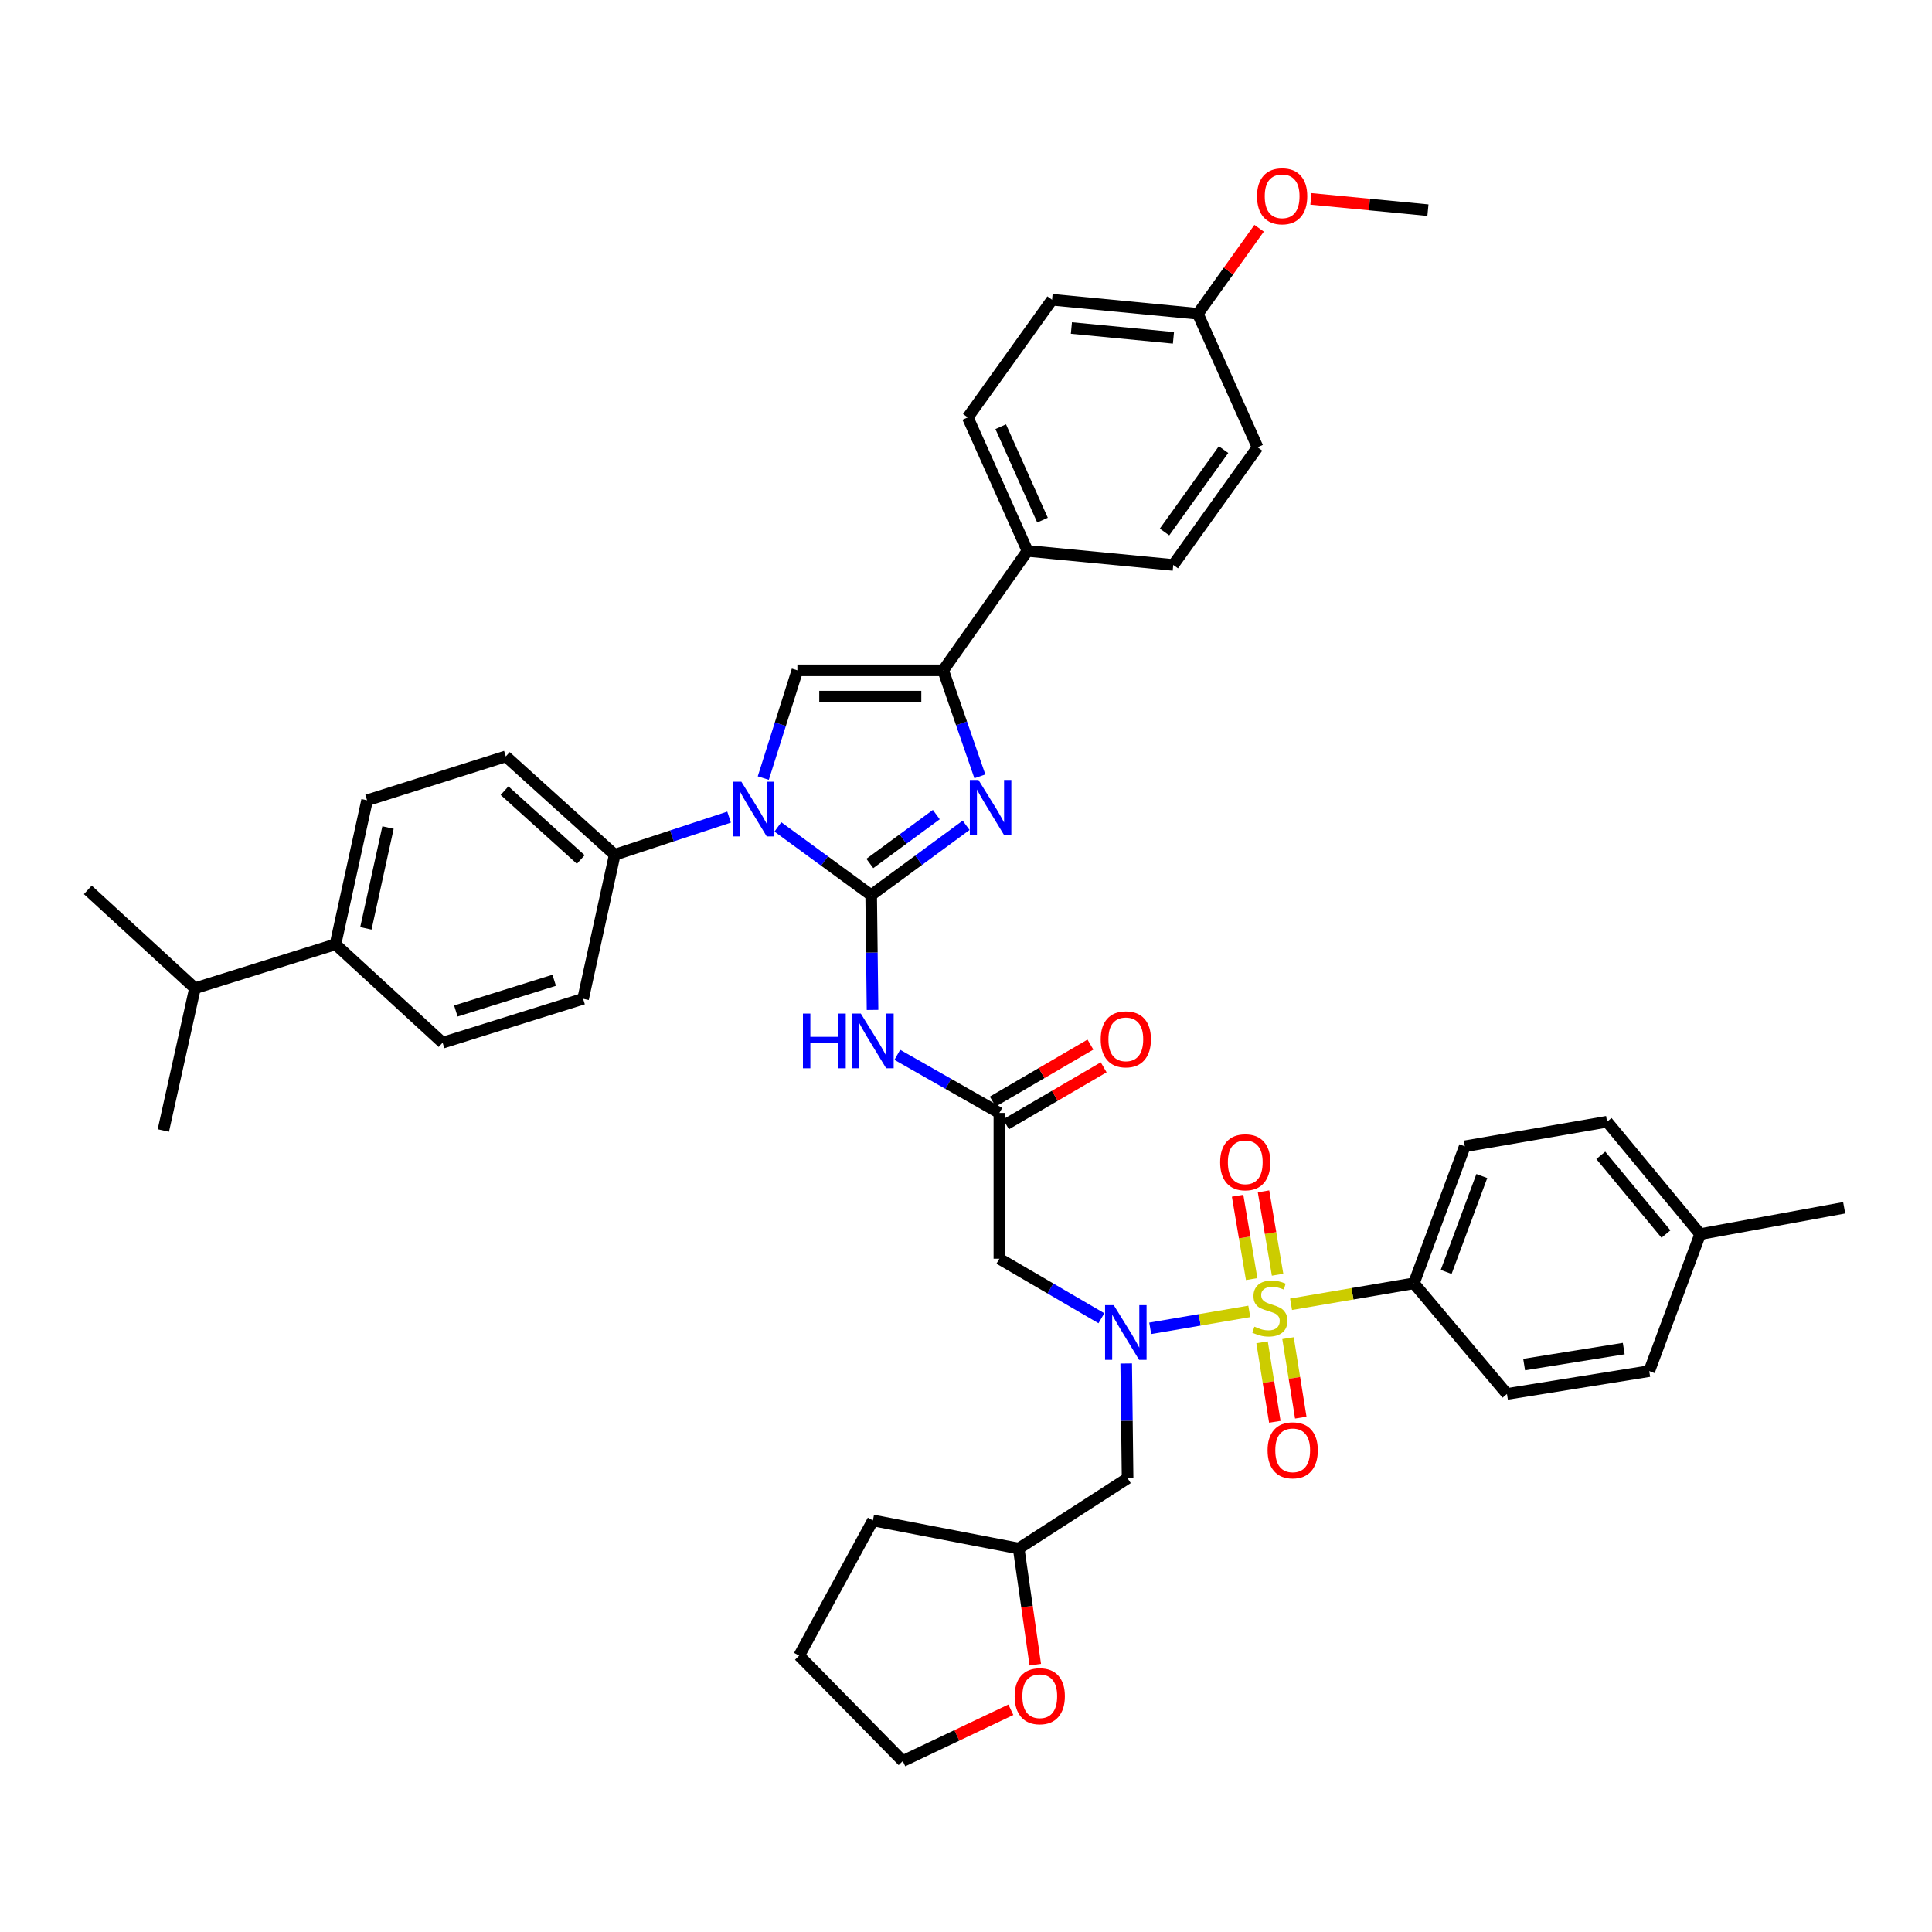 <?xml version='1.0' encoding='iso-8859-1'?>
<svg version='1.1' baseProfile='full'
              xmlns='http://www.w3.org/2000/svg'
                      xmlns:rdkit='http://www.rdkit.org/xml'
                      xmlns:xlink='http://www.w3.org/1999/xlink'
                  xml:space='preserve'
width='1000px' height='1000px' viewBox='0 0 1000 1000'>
<!-- END OF HEADER -->
<rect style='opacity:1.0;fill:#FFFFFF;stroke:none' width='1000' height='1000' x='0' y='0'> </rect>
<path class='bond-0' d='M 570.09,682.323 L 543.683,666.915' style='fill:none;fill-rule:evenodd;stroke:#0000FF;stroke-width:6px;stroke-linecap:butt;stroke-linejoin:miter;stroke-opacity:1' />
<path class='bond-0' d='M 543.683,666.915 L 517.275,651.507' style='fill:none;fill-rule:evenodd;stroke:#000000;stroke-width:6px;stroke-linecap:butt;stroke-linejoin:miter;stroke-opacity:1' />
<path class='bond-1' d='M 595.355,687.537 L 620.99,683.159' style='fill:none;fill-rule:evenodd;stroke:#0000FF;stroke-width:6px;stroke-linecap:butt;stroke-linejoin:miter;stroke-opacity:1' />
<path class='bond-1' d='M 620.99,683.159 L 646.626,678.782' style='fill:none;fill-rule:evenodd;stroke:#CCCC00;stroke-width:6px;stroke-linecap:butt;stroke-linejoin:miter;stroke-opacity:1' />
<path class='bond-2' d='M 582.919,705.741 L 583.279,735.443' style='fill:none;fill-rule:evenodd;stroke:#0000FF;stroke-width:6px;stroke-linecap:butt;stroke-linejoin:miter;stroke-opacity:1' />
<path class='bond-2' d='M 583.279,735.443 L 583.639,765.146' style='fill:none;fill-rule:evenodd;stroke:#000000;stroke-width:6px;stroke-linecap:butt;stroke-linejoin:miter;stroke-opacity:1' />
<path class='bond-3' d='M 731.82,664.239 L 758.183,593.331' style='fill:none;fill-rule:evenodd;stroke:#000000;stroke-width:6px;stroke-linecap:butt;stroke-linejoin:miter;stroke-opacity:1' />
<path class='bond-3' d='M 748.53,658.345 L 766.984,608.71' style='fill:none;fill-rule:evenodd;stroke:#000000;stroke-width:6px;stroke-linecap:butt;stroke-linejoin:miter;stroke-opacity:1' />
<path class='bond-4' d='M 731.82,664.239 L 780.002,721.508' style='fill:none;fill-rule:evenodd;stroke:#000000;stroke-width:6px;stroke-linecap:butt;stroke-linejoin:miter;stroke-opacity:1' />
<path class='bond-5' d='M 731.82,664.239 L 700.033,669.664' style='fill:none;fill-rule:evenodd;stroke:#000000;stroke-width:6px;stroke-linecap:butt;stroke-linejoin:miter;stroke-opacity:1' />
<path class='bond-5' d='M 700.033,669.664 L 668.247,675.09' style='fill:none;fill-rule:evenodd;stroke:#CCCC00;stroke-width:6px;stroke-linecap:butt;stroke-linejoin:miter;stroke-opacity:1' />
<path class='bond-6' d='M 653.245,694.785 L 656.545,715.351' style='fill:none;fill-rule:evenodd;stroke:#CCCC00;stroke-width:6px;stroke-linecap:butt;stroke-linejoin:miter;stroke-opacity:1' />
<path class='bond-6' d='M 656.545,715.351 L 659.845,735.917' style='fill:none;fill-rule:evenodd;stroke:#FF0000;stroke-width:6px;stroke-linecap:butt;stroke-linejoin:miter;stroke-opacity:1' />
<path class='bond-6' d='M 666.681,692.629 L 669.982,713.195' style='fill:none;fill-rule:evenodd;stroke:#CCCC00;stroke-width:6px;stroke-linecap:butt;stroke-linejoin:miter;stroke-opacity:1' />
<path class='bond-6' d='M 669.982,713.195 L 673.282,733.761' style='fill:none;fill-rule:evenodd;stroke:#FF0000;stroke-width:6px;stroke-linecap:butt;stroke-linejoin:miter;stroke-opacity:1' />
<path class='bond-7' d='M 661.28,659.798 L 657.639,638.222' style='fill:none;fill-rule:evenodd;stroke:#CCCC00;stroke-width:6px;stroke-linecap:butt;stroke-linejoin:miter;stroke-opacity:1' />
<path class='bond-7' d='M 657.639,638.222 L 653.999,616.646' style='fill:none;fill-rule:evenodd;stroke:#FF0000;stroke-width:6px;stroke-linecap:butt;stroke-linejoin:miter;stroke-opacity:1' />
<path class='bond-7' d='M 647.861,662.062 L 644.221,640.486' style='fill:none;fill-rule:evenodd;stroke:#CCCC00;stroke-width:6px;stroke-linecap:butt;stroke-linejoin:miter;stroke-opacity:1' />
<path class='bond-7' d='M 644.221,640.486 L 640.58,618.91' style='fill:none;fill-rule:evenodd;stroke:#FF0000;stroke-width:6px;stroke-linecap:butt;stroke-linejoin:miter;stroke-opacity:1' />
<path class='bond-8' d='M 758.183,593.331 L 831.82,580.6' style='fill:none;fill-rule:evenodd;stroke:#000000;stroke-width:6px;stroke-linecap:butt;stroke-linejoin:miter;stroke-opacity:1' />
<path class='bond-9' d='M 780.002,721.508 L 853.639,709.691' style='fill:none;fill-rule:evenodd;stroke:#000000;stroke-width:6px;stroke-linecap:butt;stroke-linejoin:miter;stroke-opacity:1' />
<path class='bond-9' d='M 788.891,706.299 L 840.437,698.027' style='fill:none;fill-rule:evenodd;stroke:#000000;stroke-width:6px;stroke-linecap:butt;stroke-linejoin:miter;stroke-opacity:1' />
<path class='bond-10' d='M 535.858,861.628 L 531.564,831.569' style='fill:none;fill-rule:evenodd;stroke:#FF0000;stroke-width:6px;stroke-linecap:butt;stroke-linejoin:miter;stroke-opacity:1' />
<path class='bond-10' d='M 531.564,831.569 L 527.27,801.51' style='fill:none;fill-rule:evenodd;stroke:#000000;stroke-width:6px;stroke-linecap:butt;stroke-linejoin:miter;stroke-opacity:1' />
<path class='bond-11' d='M 523.217,884.974 L 495.244,898.243' style='fill:none;fill-rule:evenodd;stroke:#FF0000;stroke-width:6px;stroke-linecap:butt;stroke-linejoin:miter;stroke-opacity:1' />
<path class='bond-11' d='M 495.244,898.243 L 467.272,911.512' style='fill:none;fill-rule:evenodd;stroke:#000000;stroke-width:6px;stroke-linecap:butt;stroke-linejoin:miter;stroke-opacity:1' />
<path class='bond-12' d='M 527.27,801.51 L 583.639,765.146' style='fill:none;fill-rule:evenodd;stroke:#000000;stroke-width:6px;stroke-linecap:butt;stroke-linejoin:miter;stroke-opacity:1' />
<path class='bond-13' d='M 527.27,801.51 L 451.818,786.964' style='fill:none;fill-rule:evenodd;stroke:#000000;stroke-width:6px;stroke-linecap:butt;stroke-linejoin:miter;stroke-opacity:1' />
<path class='bond-14' d='M 464.442,545.972 L 490.858,561.014' style='fill:none;fill-rule:evenodd;stroke:#0000FF;stroke-width:6px;stroke-linecap:butt;stroke-linejoin:miter;stroke-opacity:1' />
<path class='bond-14' d='M 490.858,561.014 L 517.275,576.056' style='fill:none;fill-rule:evenodd;stroke:#000000;stroke-width:6px;stroke-linecap:butt;stroke-linejoin:miter;stroke-opacity:1' />
<path class='bond-15' d='M 451.626,522.737 L 451.268,493.031' style='fill:none;fill-rule:evenodd;stroke:#0000FF;stroke-width:6px;stroke-linecap:butt;stroke-linejoin:miter;stroke-opacity:1' />
<path class='bond-15' d='M 451.268,493.031 L 450.911,463.325' style='fill:none;fill-rule:evenodd;stroke:#000000;stroke-width:6px;stroke-linecap:butt;stroke-linejoin:miter;stroke-opacity:1' />
<path class='bond-16' d='M 520.704,581.933 L 545.982,567.185' style='fill:none;fill-rule:evenodd;stroke:#000000;stroke-width:6px;stroke-linecap:butt;stroke-linejoin:miter;stroke-opacity:1' />
<path class='bond-16' d='M 545.982,567.185 L 571.259,552.436' style='fill:none;fill-rule:evenodd;stroke:#FF0000;stroke-width:6px;stroke-linecap:butt;stroke-linejoin:miter;stroke-opacity:1' />
<path class='bond-16' d='M 513.846,570.179 L 539.124,555.431' style='fill:none;fill-rule:evenodd;stroke:#000000;stroke-width:6px;stroke-linecap:butt;stroke-linejoin:miter;stroke-opacity:1' />
<path class='bond-16' d='M 539.124,555.431 L 564.401,540.682' style='fill:none;fill-rule:evenodd;stroke:#FF0000;stroke-width:6px;stroke-linecap:butt;stroke-linejoin:miter;stroke-opacity:1' />
<path class='bond-17' d='M 517.275,576.056 L 517.275,651.507' style='fill:none;fill-rule:evenodd;stroke:#000000;stroke-width:6px;stroke-linecap:butt;stroke-linejoin:miter;stroke-opacity:1' />
<path class='bond-18' d='M 402.625,428.014 L 426.768,445.669' style='fill:none;fill-rule:evenodd;stroke:#0000FF;stroke-width:6px;stroke-linecap:butt;stroke-linejoin:miter;stroke-opacity:1' />
<path class='bond-18' d='M 426.768,445.669 L 450.911,463.325' style='fill:none;fill-rule:evenodd;stroke:#000000;stroke-width:6px;stroke-linecap:butt;stroke-linejoin:miter;stroke-opacity:1' />
<path class='bond-19' d='M 395.075,402.737 L 403.9,374.851' style='fill:none;fill-rule:evenodd;stroke:#0000FF;stroke-width:6px;stroke-linecap:butt;stroke-linejoin:miter;stroke-opacity:1' />
<path class='bond-19' d='M 403.9,374.851 L 412.724,346.965' style='fill:none;fill-rule:evenodd;stroke:#000000;stroke-width:6px;stroke-linecap:butt;stroke-linejoin:miter;stroke-opacity:1' />
<path class='bond-20' d='M 377.368,422.938 L 347.776,432.679' style='fill:none;fill-rule:evenodd;stroke:#0000FF;stroke-width:6px;stroke-linecap:butt;stroke-linejoin:miter;stroke-opacity:1' />
<path class='bond-20' d='M 347.776,432.679 L 318.183,442.421' style='fill:none;fill-rule:evenodd;stroke:#000000;stroke-width:6px;stroke-linecap:butt;stroke-linejoin:miter;stroke-opacity:1' />
<path class='bond-21' d='M 450.911,463.325 L 475.489,445.253' style='fill:none;fill-rule:evenodd;stroke:#000000;stroke-width:6px;stroke-linecap:butt;stroke-linejoin:miter;stroke-opacity:1' />
<path class='bond-21' d='M 475.489,445.253 L 500.066,427.18' style='fill:none;fill-rule:evenodd;stroke:#0000FF;stroke-width:6px;stroke-linecap:butt;stroke-linejoin:miter;stroke-opacity:1' />
<path class='bond-21' d='M 450.223,446.94 L 467.427,434.289' style='fill:none;fill-rule:evenodd;stroke:#000000;stroke-width:6px;stroke-linecap:butt;stroke-linejoin:miter;stroke-opacity:1' />
<path class='bond-21' d='M 467.427,434.289 L 484.631,421.639' style='fill:none;fill-rule:evenodd;stroke:#0000FF;stroke-width:6px;stroke-linecap:butt;stroke-linejoin:miter;stroke-opacity:1' />
<path class='bond-22' d='M 507.174,401.837 L 497.679,374.401' style='fill:none;fill-rule:evenodd;stroke:#0000FF;stroke-width:6px;stroke-linecap:butt;stroke-linejoin:miter;stroke-opacity:1' />
<path class='bond-22' d='M 497.679,374.401 L 488.183,346.965' style='fill:none;fill-rule:evenodd;stroke:#000000;stroke-width:6px;stroke-linecap:butt;stroke-linejoin:miter;stroke-opacity:1' />
<path class='bond-23' d='M 488.183,346.965 L 531.821,285.145' style='fill:none;fill-rule:evenodd;stroke:#000000;stroke-width:6px;stroke-linecap:butt;stroke-linejoin:miter;stroke-opacity:1' />
<path class='bond-24' d='M 488.183,346.965 L 412.724,346.965' style='fill:none;fill-rule:evenodd;stroke:#000000;stroke-width:6px;stroke-linecap:butt;stroke-linejoin:miter;stroke-opacity:1' />
<path class='bond-24' d='M 476.864,360.573 L 424.043,360.573' style='fill:none;fill-rule:evenodd;stroke:#000000;stroke-width:6px;stroke-linecap:butt;stroke-linejoin:miter;stroke-opacity:1' />
<path class='bond-25' d='M 531.821,285.145 L 500.907,216.051' style='fill:none;fill-rule:evenodd;stroke:#000000;stroke-width:6px;stroke-linecap:butt;stroke-linejoin:miter;stroke-opacity:1' />
<path class='bond-25' d='M 539.606,269.223 L 517.966,220.858' style='fill:none;fill-rule:evenodd;stroke:#000000;stroke-width:6px;stroke-linecap:butt;stroke-linejoin:miter;stroke-opacity:1' />
<path class='bond-26' d='M 531.821,285.145 L 607.273,292.418' style='fill:none;fill-rule:evenodd;stroke:#000000;stroke-width:6px;stroke-linecap:butt;stroke-linejoin:miter;stroke-opacity:1' />
<path class='bond-27' d='M 500.907,216.051 L 544.545,155.146' style='fill:none;fill-rule:evenodd;stroke:#000000;stroke-width:6px;stroke-linecap:butt;stroke-linejoin:miter;stroke-opacity:1' />
<path class='bond-28' d='M 173.639,488.78 L 189.999,414.236' style='fill:none;fill-rule:evenodd;stroke:#000000;stroke-width:6px;stroke-linecap:butt;stroke-linejoin:miter;stroke-opacity:1' />
<path class='bond-28' d='M 189.385,480.516 L 200.837,428.335' style='fill:none;fill-rule:evenodd;stroke:#000000;stroke-width:6px;stroke-linecap:butt;stroke-linejoin:miter;stroke-opacity:1' />
<path class='bond-29' d='M 173.639,488.78 L 229.093,539.691' style='fill:none;fill-rule:evenodd;stroke:#000000;stroke-width:6px;stroke-linecap:butt;stroke-linejoin:miter;stroke-opacity:1' />
<path class='bond-30' d='M 173.639,488.78 L 100.909,511.506' style='fill:none;fill-rule:evenodd;stroke:#000000;stroke-width:6px;stroke-linecap:butt;stroke-linejoin:miter;stroke-opacity:1' />
<path class='bond-31' d='M 189.999,414.236 L 261.814,391.51' style='fill:none;fill-rule:evenodd;stroke:#000000;stroke-width:6px;stroke-linecap:butt;stroke-linejoin:miter;stroke-opacity:1' />
<path class='bond-32' d='M 229.093,539.691 L 301.815,516.965' style='fill:none;fill-rule:evenodd;stroke:#000000;stroke-width:6px;stroke-linecap:butt;stroke-linejoin:miter;stroke-opacity:1' />
<path class='bond-32' d='M 235.942,523.293 L 286.848,507.385' style='fill:none;fill-rule:evenodd;stroke:#000000;stroke-width:6px;stroke-linecap:butt;stroke-linejoin:miter;stroke-opacity:1' />
<path class='bond-33' d='M 318.183,442.421 L 301.815,516.965' style='fill:none;fill-rule:evenodd;stroke:#000000;stroke-width:6px;stroke-linecap:butt;stroke-linejoin:miter;stroke-opacity:1' />
<path class='bond-34' d='M 318.183,442.421 L 261.814,391.51' style='fill:none;fill-rule:evenodd;stroke:#000000;stroke-width:6px;stroke-linecap:butt;stroke-linejoin:miter;stroke-opacity:1' />
<path class='bond-34' d='M 300.607,444.883 L 261.148,409.246' style='fill:none;fill-rule:evenodd;stroke:#000000;stroke-width:6px;stroke-linecap:butt;stroke-linejoin:miter;stroke-opacity:1' />
<path class='bond-35' d='M 100.909,511.506 L 45.455,460.603' style='fill:none;fill-rule:evenodd;stroke:#000000;stroke-width:6px;stroke-linecap:butt;stroke-linejoin:miter;stroke-opacity:1' />
<path class='bond-36' d='M 100.909,511.506 L 84.541,585.143' style='fill:none;fill-rule:evenodd;stroke:#000000;stroke-width:6px;stroke-linecap:butt;stroke-linejoin:miter;stroke-opacity:1' />
<path class='bond-37' d='M 607.273,292.418 L 650.91,231.512' style='fill:none;fill-rule:evenodd;stroke:#000000;stroke-width:6px;stroke-linecap:butt;stroke-linejoin:miter;stroke-opacity:1' />
<path class='bond-37' d='M 602.756,275.356 L 633.303,232.722' style='fill:none;fill-rule:evenodd;stroke:#000000;stroke-width:6px;stroke-linecap:butt;stroke-linejoin:miter;stroke-opacity:1' />
<path class='bond-38' d='M 619.996,162.419 L 650.91,231.512' style='fill:none;fill-rule:evenodd;stroke:#000000;stroke-width:6px;stroke-linecap:butt;stroke-linejoin:miter;stroke-opacity:1' />
<path class='bond-39' d='M 619.996,162.419 L 635.857,140.279' style='fill:none;fill-rule:evenodd;stroke:#000000;stroke-width:6px;stroke-linecap:butt;stroke-linejoin:miter;stroke-opacity:1' />
<path class='bond-39' d='M 635.857,140.279 L 651.718,118.139' style='fill:none;fill-rule:evenodd;stroke:#FF0000;stroke-width:6px;stroke-linecap:butt;stroke-linejoin:miter;stroke-opacity:1' />
<path class='bond-40' d='M 619.996,162.419 L 544.545,155.146' style='fill:none;fill-rule:evenodd;stroke:#000000;stroke-width:6px;stroke-linecap:butt;stroke-linejoin:miter;stroke-opacity:1' />
<path class='bond-40' d='M 607.373,174.874 L 554.557,169.783' style='fill:none;fill-rule:evenodd;stroke:#000000;stroke-width:6px;stroke-linecap:butt;stroke-linejoin:miter;stroke-opacity:1' />
<path class='bond-41' d='M 678.529,102.942 L 708.811,105.86' style='fill:none;fill-rule:evenodd;stroke:#FF0000;stroke-width:6px;stroke-linecap:butt;stroke-linejoin:miter;stroke-opacity:1' />
<path class='bond-41' d='M 708.811,105.86 L 739.093,108.779' style='fill:none;fill-rule:evenodd;stroke:#000000;stroke-width:6px;stroke-linecap:butt;stroke-linejoin:miter;stroke-opacity:1' />
<path class='bond-42' d='M 467.272,911.512 L 413.639,856.965' style='fill:none;fill-rule:evenodd;stroke:#000000;stroke-width:6px;stroke-linecap:butt;stroke-linejoin:miter;stroke-opacity:1' />
<path class='bond-43' d='M 451.818,786.964 L 413.639,856.965' style='fill:none;fill-rule:evenodd;stroke:#000000;stroke-width:6px;stroke-linecap:butt;stroke-linejoin:miter;stroke-opacity:1' />
<path class='bond-44' d='M 831.82,580.6 L 880.001,638.783' style='fill:none;fill-rule:evenodd;stroke:#000000;stroke-width:6px;stroke-linecap:butt;stroke-linejoin:miter;stroke-opacity:1' />
<path class='bond-44' d='M 828.566,598.007 L 862.293,638.735' style='fill:none;fill-rule:evenodd;stroke:#000000;stroke-width:6px;stroke-linecap:butt;stroke-linejoin:miter;stroke-opacity:1' />
<path class='bond-45' d='M 853.639,709.691 L 880.001,638.783' style='fill:none;fill-rule:evenodd;stroke:#000000;stroke-width:6px;stroke-linecap:butt;stroke-linejoin:miter;stroke-opacity:1' />
<path class='bond-46' d='M 880.001,638.783 L 954.545,625.145' style='fill:none;fill-rule:evenodd;stroke:#000000;stroke-width:6px;stroke-linecap:butt;stroke-linejoin:miter;stroke-opacity:1' />
<path  class='atom-0' d='M 576.464 675.534
L 585.744 690.534
Q 586.664 692.014, 588.144 694.694
Q 589.624 697.374, 589.704 697.534
L 589.704 675.534
L 593.464 675.534
L 593.464 703.854
L 589.584 703.854
L 579.624 687.454
Q 578.464 685.534, 577.224 683.334
Q 576.024 681.134, 575.664 680.454
L 575.664 703.854
L 571.984 703.854
L 571.984 675.534
L 576.464 675.534
' fill='#0000FF'/>
<path  class='atom-2' d='M 649.276 686.683
Q 649.596 686.803, 650.916 687.363
Q 652.236 687.923, 653.676 688.283
Q 655.156 688.603, 656.596 688.603
Q 659.276 688.603, 660.836 687.323
Q 662.396 686.003, 662.396 683.723
Q 662.396 682.163, 661.596 681.203
Q 660.836 680.243, 659.636 679.723
Q 658.436 679.203, 656.436 678.603
Q 653.916 677.843, 652.396 677.123
Q 650.916 676.403, 649.836 674.883
Q 648.796 673.363, 648.796 670.803
Q 648.796 667.243, 651.196 665.043
Q 653.636 662.843, 658.436 662.843
Q 661.716 662.843, 665.436 664.403
L 664.516 667.483
Q 661.116 666.083, 658.556 666.083
Q 655.796 666.083, 654.276 667.243
Q 652.756 668.363, 652.796 670.323
Q 652.796 671.843, 653.556 672.763
Q 654.356 673.683, 655.476 674.203
Q 656.636 674.723, 658.556 675.323
Q 661.116 676.123, 662.636 676.923
Q 664.156 677.723, 665.236 679.363
Q 666.356 680.963, 666.356 683.723
Q 666.356 687.643, 663.716 689.763
Q 661.116 691.843, 656.756 691.843
Q 654.236 691.843, 652.316 691.283
Q 650.436 690.763, 648.196 689.843
L 649.276 686.683
' fill='#CCCC00'/>
<path  class='atom-3' d='M 656.093 750.68
Q 656.093 743.88, 659.453 740.08
Q 662.813 736.28, 669.093 736.28
Q 675.373 736.28, 678.733 740.08
Q 682.093 743.88, 682.093 750.68
Q 682.093 757.56, 678.693 761.48
Q 675.293 765.36, 669.093 765.36
Q 662.853 765.36, 659.453 761.48
Q 656.093 757.6, 656.093 750.68
M 669.093 762.16
Q 673.413 762.16, 675.733 759.28
Q 678.093 756.36, 678.093 750.68
Q 678.093 745.12, 675.733 742.32
Q 673.413 739.48, 669.093 739.48
Q 664.773 739.48, 662.413 742.28
Q 660.093 745.08, 660.093 750.68
Q 660.093 756.4, 662.413 759.28
Q 664.773 762.16, 669.093 762.16
' fill='#FF0000'/>
<path  class='atom-4' d='M 631.545 601.591
Q 631.545 594.791, 634.905 590.991
Q 638.265 587.191, 644.545 587.191
Q 650.825 587.191, 654.185 590.991
Q 657.545 594.791, 657.545 601.591
Q 657.545 608.471, 654.145 612.391
Q 650.745 616.271, 644.545 616.271
Q 638.305 616.271, 634.905 612.391
Q 631.545 608.511, 631.545 601.591
M 644.545 613.071
Q 648.865 613.071, 651.185 610.191
Q 653.545 607.271, 653.545 601.591
Q 653.545 596.031, 651.185 593.231
Q 648.865 590.391, 644.545 590.391
Q 640.225 590.391, 637.865 593.191
Q 635.545 595.991, 635.545 601.591
Q 635.545 607.311, 637.865 610.191
Q 640.225 613.071, 644.545 613.071
' fill='#FF0000'/>
<path  class='atom-7' d='M 525.179 877.957
Q 525.179 871.157, 528.539 867.357
Q 531.899 863.557, 538.179 863.557
Q 544.459 863.557, 547.819 867.357
Q 551.179 871.157, 551.179 877.957
Q 551.179 884.837, 547.779 888.757
Q 544.379 892.637, 538.179 892.637
Q 531.939 892.637, 528.539 888.757
Q 525.179 884.877, 525.179 877.957
M 538.179 889.437
Q 542.499 889.437, 544.819 886.557
Q 547.179 883.637, 547.179 877.957
Q 547.179 872.397, 544.819 869.597
Q 542.499 866.757, 538.179 866.757
Q 533.859 866.757, 531.499 869.557
Q 529.179 872.357, 529.179 877.957
Q 529.179 883.677, 531.499 886.557
Q 533.859 889.437, 538.179 889.437
' fill='#FF0000'/>
<path  class='atom-9' d='M 415.598 524.624
L 419.438 524.624
L 419.438 536.664
L 433.918 536.664
L 433.918 524.624
L 437.758 524.624
L 437.758 552.944
L 433.918 552.944
L 433.918 539.864
L 419.438 539.864
L 419.438 552.944
L 415.598 552.944
L 415.598 524.624
' fill='#0000FF'/>
<path  class='atom-9' d='M 445.558 524.624
L 454.838 539.624
Q 455.758 541.104, 457.238 543.784
Q 458.718 546.464, 458.798 546.624
L 458.798 524.624
L 462.558 524.624
L 462.558 552.944
L 458.678 552.944
L 448.718 536.544
Q 447.558 534.624, 446.318 532.424
Q 445.118 530.224, 444.758 529.544
L 444.758 552.944
L 441.078 552.944
L 441.078 524.624
L 445.558 524.624
' fill='#0000FF'/>
<path  class='atom-11' d='M 569.724 537.949
Q 569.724 531.149, 573.084 527.349
Q 576.444 523.549, 582.724 523.549
Q 589.004 523.549, 592.364 527.349
Q 595.724 531.149, 595.724 537.949
Q 595.724 544.829, 592.324 548.749
Q 588.924 552.629, 582.724 552.629
Q 576.484 552.629, 573.084 548.749
Q 569.724 544.869, 569.724 537.949
M 582.724 549.429
Q 587.044 549.429, 589.364 546.549
Q 591.724 543.629, 591.724 537.949
Q 591.724 532.389, 589.364 529.589
Q 587.044 526.749, 582.724 526.749
Q 578.404 526.749, 576.044 529.549
Q 573.724 532.349, 573.724 537.949
Q 573.724 543.669, 576.044 546.549
Q 578.404 549.429, 582.724 549.429
' fill='#FF0000'/>
<path  class='atom-13' d='M 383.738 404.62
L 393.018 419.62
Q 393.938 421.1, 395.418 423.78
Q 396.898 426.46, 396.978 426.62
L 396.978 404.62
L 400.738 404.62
L 400.738 432.94
L 396.858 432.94
L 386.898 416.54
Q 385.738 414.62, 384.498 412.42
Q 383.298 410.22, 382.938 409.54
L 382.938 432.94
L 379.258 432.94
L 379.258 404.62
L 383.738 404.62
' fill='#0000FF'/>
<path  class='atom-15' d='M 506.464 403.713
L 515.744 418.713
Q 516.664 420.193, 518.144 422.873
Q 519.624 425.553, 519.704 425.713
L 519.704 403.713
L 523.464 403.713
L 523.464 432.033
L 519.584 432.033
L 509.624 415.633
Q 508.464 413.713, 507.224 411.513
Q 506.024 409.313, 505.664 408.633
L 505.664 432.033
L 501.984 432.033
L 501.984 403.713
L 506.464 403.713
' fill='#0000FF'/>
<path  class='atom-33' d='M 650.634 101.586
Q 650.634 94.786, 653.994 90.986
Q 657.354 87.186, 663.634 87.186
Q 669.914 87.186, 673.274 90.986
Q 676.634 94.786, 676.634 101.586
Q 676.634 108.466, 673.234 112.386
Q 669.834 116.266, 663.634 116.266
Q 657.394 116.266, 653.994 112.386
Q 650.634 108.506, 650.634 101.586
M 663.634 113.066
Q 667.954 113.066, 670.274 110.186
Q 672.634 107.266, 672.634 101.586
Q 672.634 96.026, 670.274 93.226
Q 667.954 90.386, 663.634 90.386
Q 659.314 90.386, 656.954 93.186
Q 654.634 95.986, 654.634 101.586
Q 654.634 107.306, 656.954 110.186
Q 659.314 113.066, 663.634 113.066
' fill='#FF0000'/>
</svg>
